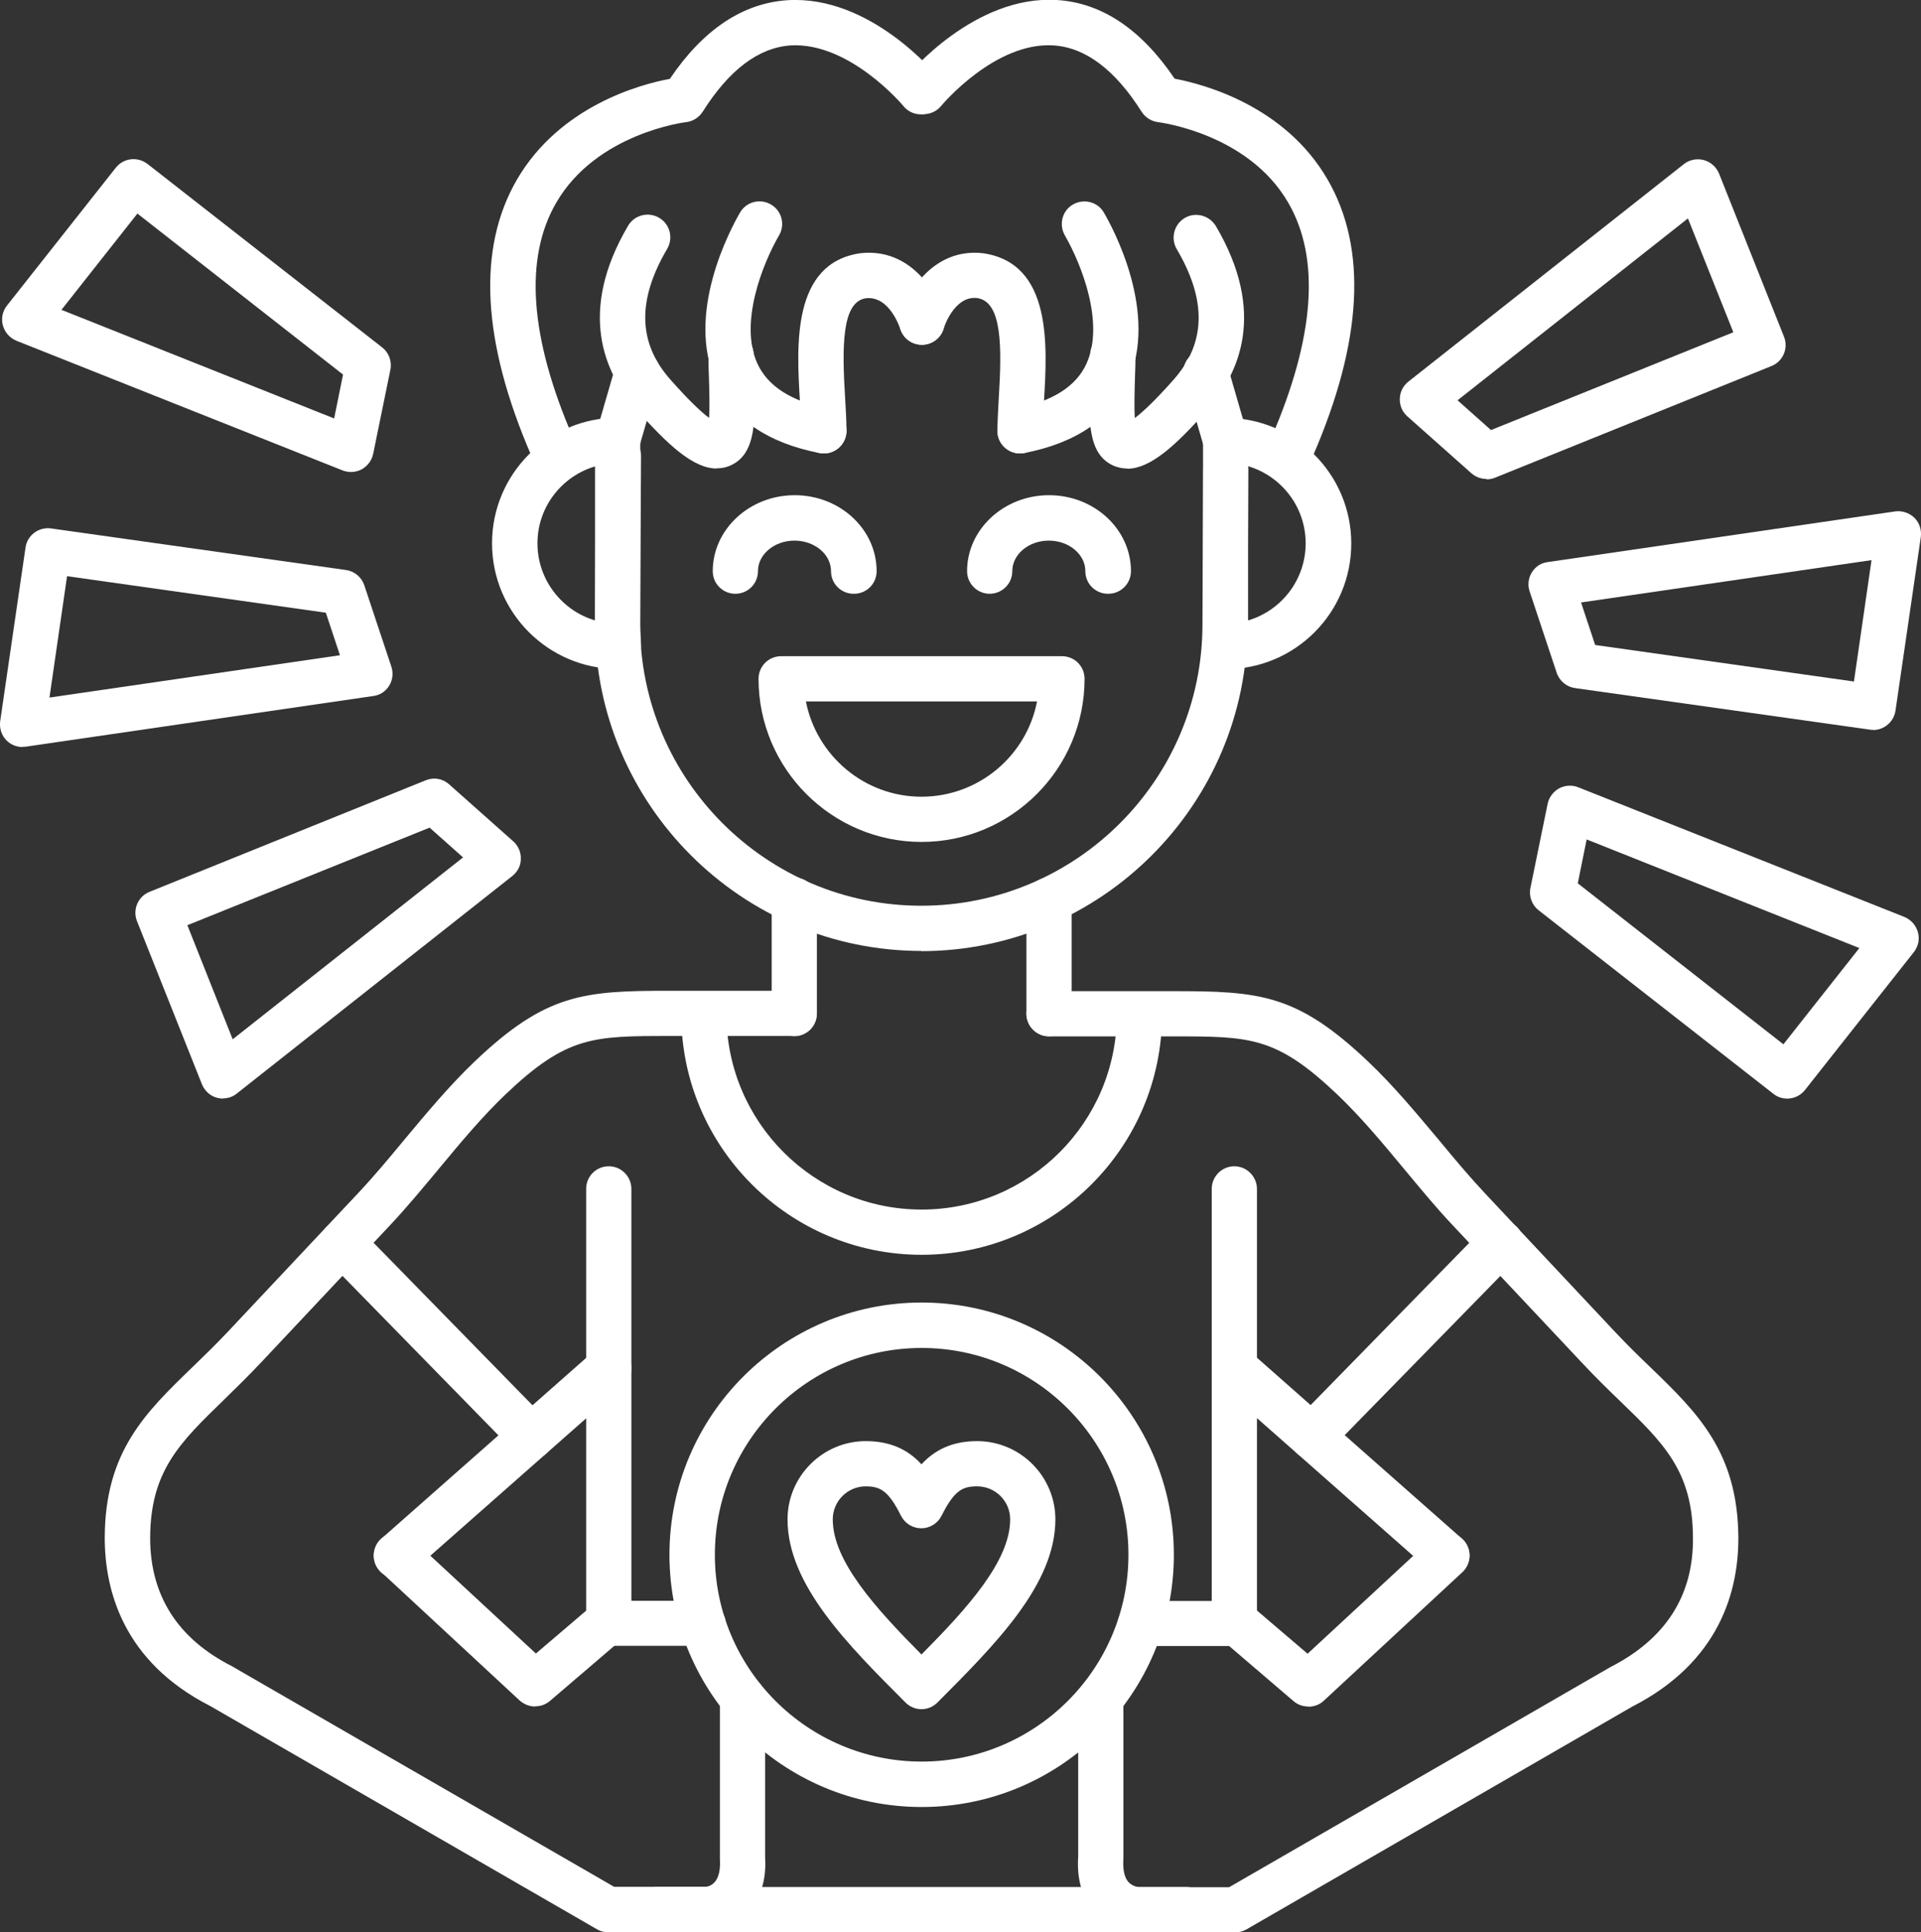 <?xml version="1.0" encoding="UTF-8"?>
<svg xmlns="http://www.w3.org/2000/svg" id="Calque_1" version="1.1" viewBox="0 0 99.4 99.97">
  <rect x="0" y="0" width="99.4" height="99.97" fill="#333333" stroke="none"/>
  <defs>
    <style>
      .st0 {
        fill: #fff;
        fill-rule: evenodd;
      }
    </style>
  </defs>
  <path class="st0" d="M31.5,85.17c-.65,0-1.17-.53-1.17-1.17v-10.62l-9.05,7.98c-.48.43-1.23.38-1.65-.1-.43-.48-.38-1.23.1-1.65l10.99-9.7c.34-.3.84-.38,1.26-.19.42.19.69.61.69,1.07v13.22c0,.64-.52,1.17-1.17,1.17h0Z"></path>
  <path class="st0" d="M31.5,71.95c-.65,0-1.17-.53-1.17-1.17v-9.27c0-.65.52-1.17,1.17-1.17s1.17.53,1.17,1.17v9.27c0,.65-.52,1.17-1.17,1.17Z"></path>
  <path class="st0" d="M27.49,75.49c-.3,0-.61-.12-.84-.35l-9.78-10c-.45-.46-.45-1.2.02-1.66.46-.45,1.2-.45,1.66.02l9.78,10c.45.46.45,1.2-.02,1.66-.23.22-.52.34-.82.34h0Z"></path>
  <path class="st0" d="M31.47,99.97c-.21,0-.41-.05-.59-.16l-20.01-11.55c-4.51-2.3-5.45-6-5.45-8.7.01-4.46,2.11-6.48,4.54-8.83.59-.57,1.21-1.17,1.84-1.84l6.74-7.17c.79-.84,1.56-1.76,2.37-2.74,1.16-1.39,2.35-2.82,3.66-4.07,3.69-3.51,5.64-3.65,10.1-3.65h6.42c.65,0,1.17.53,1.17,1.17s-.52,1.17-1.17,1.17h-6.42c-3.98,0-5.33,0-8.49,3-1.22,1.16-2.37,2.54-3.48,3.88-.8.96-1.62,1.95-2.46,2.85l-6.74,7.17c-.67.71-1.3,1.32-1.91,1.92-2.29,2.22-3.81,3.69-3.82,7.15,0,2.96,1.41,5.2,4.22,6.63l19.79,11.42h4.73c.34-.04.81-.31.74-1.44v-8.32c0-.65.52-1.17,1.17-1.17s1.17.52,1.17,1.17v8.25c.07,1.12-.22,2.09-.86,2.81-.87.96-2.04,1.04-2.17,1.04h-5.09,0ZM27.69,88.29c-.29,0-.57-.11-.8-.31l-7.17-6.65c-.47-.44-.5-1.18-.06-1.66.44-.47,1.18-.5,1.66-.06l6.41,5.94,2.87-2.45c.21-.18.48-.28.76-.28h4.64s.09,0,.13,0c.18.02.35.05.51.09.63.14,1.03.76.89,1.39-.14.63-.76,1.03-1.39.89-.07-.02-.14-.03-.22-.04h-4.13l-3.33,2.85c-.22.19-.49.28-.76.28h0Z"></path>
  <path class="st0" d="M63.91,99.97h-5.04c-.18,0-1.35-.08-2.22-1.04-.65-.71-.94-1.69-.86-2.88v-8.17c0-.65.52-1.17,1.17-1.17s1.17.53,1.17,1.17v8.25c-.03.45,0,.95.26,1.24.21.23.52.27.53.27h4.68l19.73-11.39c2.86-1.46,4.29-3.7,4.27-6.66,0-3.47-1.52-4.93-3.82-7.15-.61-.59-1.25-1.21-1.91-1.92l-6.74-7.17c-.84-.89-1.66-1.89-2.46-2.85-1.11-1.34-2.26-2.72-3.48-3.88-3.16-3-4.5-3-8.49-3h-6.42c-.65,0-1.17-.53-1.17-1.17s.53-1.17,1.17-1.17h6.42c4.46,0,6.41.14,10.1,3.65,1.32,1.25,2.51,2.69,3.67,4.07.81.98,1.58,1.9,2.37,2.74l6.73,7.17c.63.67,1.24,1.27,1.84,1.84,2.43,2.35,4.52,4.38,4.54,8.83,0,2.7-.94,6.39-5.5,8.72l-19.95,11.52c-.18.1-.38.16-.59.16h0ZM67.69,88.29c-.27,0-.54-.09-.76-.28l-3.33-2.85h-4.13c-.08.01-.15.02-.22.04-.64.14-1.26-.26-1.39-.89-.14-.63.26-1.25.89-1.39.16-.04.33-.06.51-.09.04,0,.09,0,.13,0h4.64c.28,0,.55.1.76.28l2.87,2.45,6.41-5.94c.47-.44,1.21-.41,1.66.06.44.48.41,1.21-.06,1.66l-7.17,6.65c-.22.21-.51.31-.8.31h0Z"></path>
  <path class="st0" d="M63.87,85.17c-.64,0-1.17-.53-1.17-1.17v-13.22c0-.46.27-.88.69-1.07.42-.19.91-.12,1.26.19l10.99,9.7c.48.43.53,1.17.1,1.65-.43.48-1.17.53-1.65.1l-9.05-7.98v10.62c0,.65-.53,1.17-1.17,1.17h0Z"></path>
  <path class="st0" d="M63.87,71.95c-.64,0-1.17-.53-1.17-1.17v-9.27c0-.65.53-1.17,1.17-1.17s1.17.53,1.17,1.17v9.27c0,.65-.52,1.17-1.17,1.17Z"></path>
  <path class="st0" d="M67.88,75.49c-.3,0-.59-.11-.82-.34-.46-.45-.47-1.2-.02-1.66l9.78-10c.45-.46,1.2-.47,1.66-.02.46.45.47,1.2.02,1.66l-9.78,10c-.23.23-.53.35-.84.35h0Z"></path>
  <path class="st0" d="M61.39,99.97h-27.4c-.65,0-1.17-.53-1.17-1.17s.52-1.17,1.17-1.17h27.4c.65,0,1.17.53,1.17,1.17s-.52,1.17-1.17,1.17Z"></path>
  <path class="st0" d="M47.69,64.92c-6.86,0-12.44-5.58-12.44-12.44,0-.65.52-1.17,1.17-1.17s1.17.53,1.17,1.17c0,5.57,4.53,10.1,10.1,10.1s10.1-4.53,10.1-10.1c0-.65.53-1.17,1.17-1.17s1.17.53,1.17,1.17c0,6.86-5.58,12.44-12.44,12.44h0Z"></path>
  <path class="st0" d="M47.69,88.43c-.3,0-.6-.11-.83-.34-3-3-6.11-6.11-6.11-9.48,0-2.23,1.82-4.05,4.05-4.05,1.34,0,2.23.49,2.88,1.2.66-.71,1.54-1.2,2.88-1.2,2.23,0,4.05,1.82,4.05,4.05,0,3.37-3.11,6.47-6.11,9.48-.23.23-.53.34-.83.34h0ZM44.8,76.9c-.95,0-1.71.77-1.71,1.71,0,2.15,2.21,4.59,4.59,6.99,2.38-2.4,4.59-4.84,4.59-6.99,0-.95-.77-1.71-1.71-1.71-.76,0-1.18.21-1.84,1.52-.2.4-.61.65-1.05.65s-.85-.25-1.05-.65c-.65-1.3-1.07-1.52-1.84-1.52h0Z"></path>
  <path class="st0" d="M47.69,93.49c-7.19,0-13.05-5.85-13.05-13.05s5.85-13.05,13.05-13.05,13.05,5.85,13.05,13.05-5.85,13.05-13.05,13.05ZM47.69,69.74c-5.9,0-10.7,4.8-10.7,10.7s4.8,10.7,10.7,10.7,10.7-4.8,10.7-10.7-4.8-10.7-10.7-10.7Z"></path>
  <path class="st0" d="M41.1,53.61c-.65,0-1.17-.53-1.17-1.17v-5.87c0-.65.52-1.17,1.17-1.17s1.17.52,1.17,1.17v5.87c0,.65-.52,1.17-1.17,1.17Z"></path>
  <path class="st0" d="M54.28,53.61c-.65,0-1.17-.53-1.17-1.17v-5.87c0-.65.53-1.17,1.17-1.17s1.17.52,1.17,1.17v5.87c0,.65-.52,1.17-1.17,1.17Z"></path>
  <path class="st0" d="M44.17,30.72c-.65,0-1.17-.52-1.17-1.17,0-.87-.85-1.58-1.89-1.58s-1.89.71-1.89,1.58c0,.65-.52,1.17-1.17,1.17s-1.17-.52-1.17-1.17c0-2.16,1.9-3.93,4.24-3.93s4.24,1.76,4.24,3.93c0,.65-.52,1.17-1.17,1.17Z"></path>
  <path class="st0" d="M57.33,30.72c-.65,0-1.17-.52-1.17-1.17,0-.87-.85-1.58-1.89-1.58s-1.89.71-1.89,1.58c0,.65-.53,1.17-1.17,1.17s-1.17-.52-1.17-1.17c0-2.16,1.9-3.93,4.24-3.93s4.24,1.76,4.24,3.93c0,.65-.53,1.17-1.17,1.17Z"></path>
  <path class="st0" d="M47.69,43.56c-4.65,0-8.44-3.79-8.44-8.44,0-.65.52-1.17,1.17-1.17h14.53c.65,0,1.17.52,1.17,1.17,0,4.66-3.79,8.44-8.44,8.44h0ZM41.7,36.29c.55,2.8,3.02,4.93,5.98,4.93s5.44-2.12,5.98-4.93h-11.96Z"></path>
  <path class="st0" d="M47.69,49.2c-9.32,0-16.9-7.58-16.9-16.9l.05-8.71c0-.64.53-1.16,1.17-1.16h0c.65,0,1.17.53,1.16,1.18l-.05,8.7c0,8.02,6.53,14.55,14.55,14.55s14.55-6.53,14.55-14.55l.04-8.01c0-.64.53-1.16,1.17-1.16h0c.65,0,1.17.53,1.16,1.18l-.04,8c0,9.31-7.58,16.89-16.9,16.89h0Z"></path>
  <path class="st0" d="M31.96,34.61c-3.58,0-6.5-2.91-6.5-6.5s2.91-6.5,6.5-6.5c.65,0,1.17.52,1.17,1.17v9.51c0,.36.02.71.04,1.05.02.32-.09.64-.3.88s-.53.38-.85.38h-.05ZM30.79,24.13c-1.72.51-2.98,2.1-2.98,3.98s1.26,3.48,2.98,3.99v-7.97Z"></path>
  <path class="st0" d="M63.41,34.61h-.05c-.32,0-.63-.14-.85-.38s-.33-.56-.3-.88c.03-.35.04-.7.04-1.05v-9.51c0-.65.53-1.17,1.17-1.17,3.58,0,6.5,2.91,6.5,6.5s-2.91,6.5-6.5,6.5h0ZM64.58,24.13v7.97c1.72-.51,2.98-2.1,2.98-3.99s-1.26-3.48-2.98-3.99h0Z"></path>
  <path class="st0" d="M18.16,24.42c-.15,0-.29-.03-.43-.08L.85,17.63c-.34-.14-.6-.43-.7-.79s-.02-.74.21-1.03l5.63-7.13c.4-.51,1.13-.59,1.64-.2l12.14,9.49c.35.27.52.72.43,1.16l-.89,4.35c-.07.34-.29.63-.59.8-.17.09-.36.14-.55.14h0ZM3.18,16.03l14.11,5.62.46-2.27L7.11,11.05l-3.93,4.98h0Z"></path>
  <path class="st0" d="M1.17,38.65c-.31,0-.61-.12-.83-.34-.26-.26-.38-.63-.33-1l1.31-8.98c.09-.64.69-1.08,1.32-.99l15.26,2.15c.44.06.81.37.95.79l1.4,4.21c.11.33.07.69-.11.98-.18.3-.48.5-.83.54l-17.97,2.62c-.05,0-.11.01-.17.01h0ZM3.47,29.81l-.91,6.28,15.03-2.19-.73-2.2-13.39-1.89h0Z"></path>
  <path class="st0" d="M11.54,56.84c-.1,0-.2-.02-.3-.04-.36-.09-.65-.36-.79-.7l-3.36-8.44c-.24-.6.05-1.28.65-1.52l14.29-5.77c.41-.17.88-.09,1.21.21l3.32,2.95c.26.23.4.56.39.91,0,.35-.17.67-.45.89l-14.25,11.25c-.21.17-.46.25-.73.25h0ZM9.7,47.88l2.34,5.89,11.92-9.41-1.73-1.54-12.54,5.05Z"></path>
  <path class="st0" d="M92.48,56.84c-.25,0-.51-.08-.72-.25l-12.14-9.49c-.35-.27-.52-.72-.43-1.16l.89-4.35c.07-.34.29-.63.59-.8.3-.16.67-.19.99-.06l16.88,6.71c.34.14.6.43.7.79s.02.74-.21,1.03l-5.63,7.13c-.23.29-.57.45-.92.45h0ZM81.64,45.7l10.64,8.33,3.93-4.98-14.11-5.62-.46,2.27h0Z"></path>
  <path class="st0" d="M96.92,37.76c-.05,0-.11,0-.16-.01l-15.26-2.15c-.44-.06-.81-.37-.95-.79l-1.4-4.21c-.11-.33-.07-.69.11-.98.18-.3.48-.5.83-.54l17.97-2.62c.36-.05.73.07,1,.33.26.26.38.63.33,1l-1.31,8.98c-.09.58-.59,1-1.16,1h0ZM82.54,33.37l13.39,1.89.91-6.28-15.03,2.19.73,2.2Z"></path>
  <path class="st0" d="M76.92,24.78c-.28,0-.56-.1-.78-.29l-3.32-2.95c-.26-.23-.4-.56-.39-.91s.17-.67.45-.89l14.25-11.25c.29-.23.67-.3,1.03-.21.36.1.65.36.79.7l3.36,8.44c.24.6-.05,1.28-.65,1.52l-14.29,5.77c-.14.06-.29.09-.44.09h0ZM75.42,20.71l1.73,1.54,12.54-5.06-2.35-5.89-11.92,9.41h0Z"></path>
  <path class="st0" d="M66.85,24.3c-.16,0-.31-.03-.46-.1-.59-.26-.87-.95-.61-1.54,2.25-5.2,2.55-9.29.88-12.17-2.08-3.6-6.68-4.16-6.73-4.17-.35-.04-.67-.24-.86-.54-1.37-2.17-2.9-3.32-4.55-3.43-3.04-.2-5.8,3.1-5.82,3.13-.41.5-1.15.57-1.65.16s-.57-1.15-.16-1.65c.14-.17,3.54-4.25,7.79-3.99,2.32.14,4.37,1.51,6.1,4.07,1.52.29,5.7,1.4,7.91,5.21,2.07,3.56,1.82,8.37-.75,14.3-.19.44-.62.71-1.07.71h0Z"></path>
  <path class="st0" d="M28.57,24.3c-.45,0-.88-.27-1.07-.71-2.57-5.93-2.82-10.74-.75-14.3,2.22-3.81,6.39-4.93,7.91-5.21C36.39,1.52,38.44.16,40.76.01c4.27-.26,7.64,3.81,7.79,3.99.41.5.34,1.24-.16,1.65-.5.41-1.24.34-1.64-.16-.03-.04-2.79-3.32-5.84-3.14-1.65.11-3.18,1.26-4.55,3.43-.19.3-.51.5-.86.54-.04,0-4.64.57-6.72,4.17-1.67,2.88-1.37,6.98.88,12.17.26.59-.02,1.29-.61,1.54-.15.07-.31.1-.46.1h0Z"></path>
  <path class="st0" d="M52.78,23.46c-.65,0-1.17-.52-1.17-1.17,0-.49.04-1.07.07-1.69.16-2.62.19-4.99-1.12-5.18-1.2-.13-1.73,1.56-1.73,1.58-.18.62-.84.97-1.46.79-.62-.18-.97-.84-.79-1.46.37-1.24,1.74-3.51,4.27-3.23,3.6.5,3.34,4.8,3.17,7.64-.04.57-.07,1.1-.07,1.55,0,.64-.53,1.17-1.17,1.17h0Z"></path>
  <path class="st0" d="M52.78,23.46c-.55,0-1.04-.39-1.15-.95-.12-.64.29-1.25.93-1.37,1.89-.37,3.13-1.15,3.66-2.33.95-2.08-.26-5.14-1.12-6.63-.32-.56-.14-1.28.42-1.6.56-.32,1.28-.14,1.6.42.49.84,2.85,5.22,1.23,8.78-.87,1.91-2.67,3.14-5.35,3.66-.07.02-.15.02-.22.02h0Z"></path>
  <path class="st0" d="M58.33,24.24c-.22,0-.43-.04-.65-.12-1.43-.57-1.36-2.41-1.29-4.74l.02-.64c0-.09,0-.12,0-.36,0-.65.53-1.17,1.17-1.17s1.17.52,1.17,1.17c0,.31,0,.36,0,.48l-.02.61c-.02.66-.05,1.56-.01,2.16.38-.29,1.01-.86,2.01-1.99,1.67-1.89,1.72-4.1.16-6.75-.33-.56-.14-1.28.41-1.61.55-.33,1.27-.14,1.61.41,2.63,4.46,1.23,7.62-.42,9.49-1.65,1.88-2.97,3.07-4.16,3.07h0Z"></path>
  <path class="st0" d="M42.63,23.46c-.65,0-1.17-.52-1.17-1.17,0-.45-.04-.98-.07-1.55-.17-2.84-.43-7.14,3.14-7.64,2.57-.28,3.93,1.99,4.3,3.23.18.62-.17,1.27-.79,1.46-.62.18-1.27-.16-1.46-.78-.03-.08-.56-1.71-1.77-1.58-1.27.18-1.24,2.55-1.08,5.17.04.62.07,1.2.07,1.69,0,.64-.52,1.17-1.17,1.17h0Z"></path>
  <path class="st0" d="M42.63,23.46c-.07,0-.15,0-.22-.02-2.68-.52-4.48-1.75-5.35-3.66-1.62-3.56.74-7.93,1.23-8.78.32-.56,1.04-.75,1.6-.42.56.32.75,1.04.42,1.6-.86,1.48-2.07,4.55-1.12,6.63.54,1.18,1.77,1.96,3.66,2.33.64.12,1.05.74.93,1.37-.11.56-.6.95-1.15.95h0Z"></path>
  <path class="st0" d="M37.08,24.24c-1.19,0-2.51-1.2-4.16-3.07-1.64-1.86-3.05-5.02-.42-9.49.33-.56,1.05-.74,1.61-.41s.74,1.05.41,1.61c-1.56,2.65-1.51,4.86.16,6.75,1,1.13,1.63,1.71,2.01,1.99.04-.59.01-1.5-.01-2.16l-.02-.61c0-.12,0-.16,0-.48,0-.65.52-1.17,1.17-1.17s1.17.52,1.17,1.17c0,.23,0,.27,0,.36l.02.64c.08,2.33.14,4.17-1.29,4.74-.21.09-.43.12-.65.12h0Z"></path>
  <path class="st0" d="M31.96,23.96c-.11,0-.22-.02-.33-.05-.62-.18-.98-.83-.8-1.45l1.02-3.52c.18-.62.83-.98,1.45-.8.62.18.98.83.8,1.45l-1.02,3.52c-.15.51-.62.84-1.12.84h0Z"></path>
  <path class="st0" d="M63.41,23.96c-.51,0-.98-.33-1.12-.85l-1.02-3.52c-.18-.62.18-1.27.8-1.45.62-.18,1.27.18,1.45.8l1.02,3.52c.18.62-.18,1.27-.8,1.45-.11.03-.22.05-.33.05h0Z"></path>
</svg>
